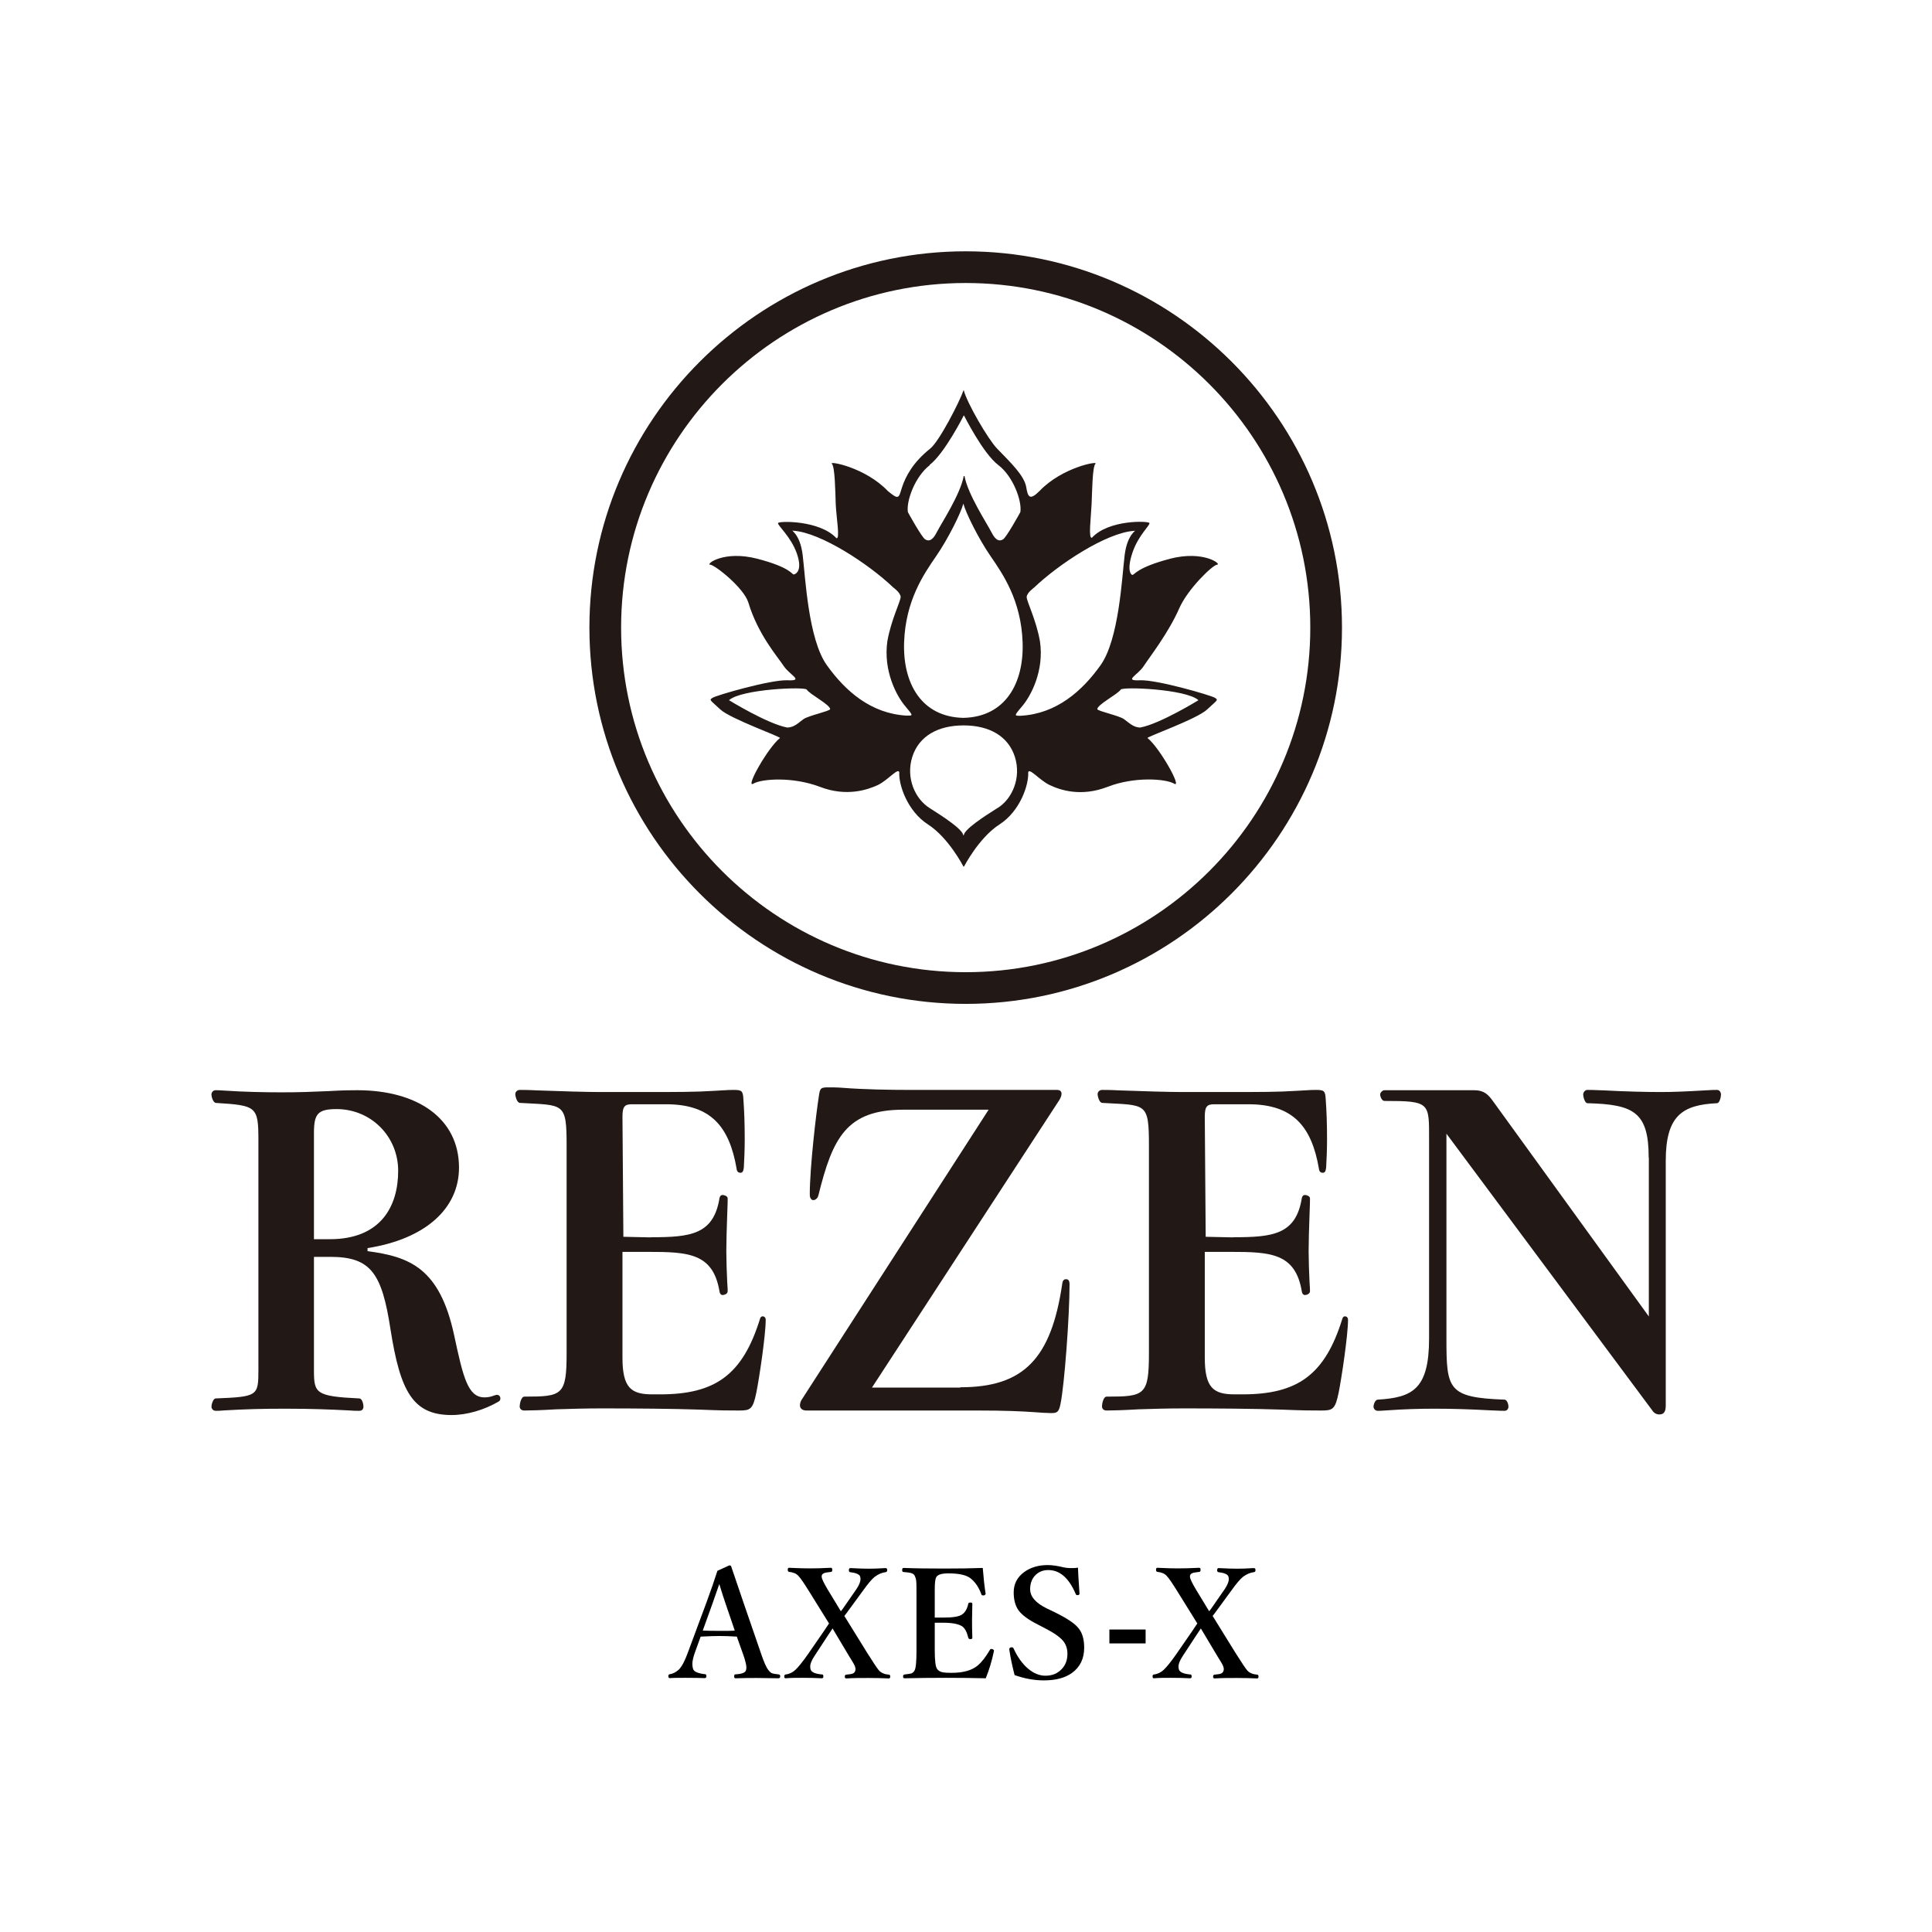<?xml version="1.0" encoding="UTF-8"?>
<svg id="Layer_1" data-name="Layer 1" xmlns="http://www.w3.org/2000/svg" width="128" height="128" viewBox="0 0 128 128">
  <g>
    <path d="M77.52,37.02c-2.23.58-2.37,1.09-2.5,1.07-.12-.02-.37-.37.02-1.51.39-1.14,1.18-1.79,1.11-1.93-.07-.14-2.69-.23-3.8.97-.26.12-.07-1.33-.03-2.2.04-.86.05-2.51.26-2.7.21-.19-2.2.23-3.71,1.81-.63.63-.77.43-.88-.26-.13-.76-1.01-1.6-1.93-2.55-.6-.62-2-3.03-2.21-3.87h-.01c-.27.78-1.61,3.39-2.21,3.87-1.14.91-1.63,1.83-1.88,2.6-.21.67-.19.83-.93.21-1.51-1.58-3.92-2-3.71-1.81.21.19.23,1.84.26,2.7.04.86.3,2.35.04,2.23-1.11-1.19-3.79-1.14-3.86-1-.07.14.86.9,1.25,2.04.39,1.14-.09,1.35-.21,1.37-.12.02-.18-.46-2.41-1.04-2.23-.58-3.44.37-3.13.39.32.02,2.23,1.53,2.53,2.51.64,2.12,1.93,3.58,2.34,4.2.4.61,1.39,1,.26.95-1.12-.05-4.73,1-4.97,1.16-.25.16-.16.14.51.77.67.63,4.15,1.86,3.95,1.9-.81.65-2.32,3.35-1.76,3.02.56-.33,2.63-.47,4.41.21,1.77.68,3.17.19,3.84-.12.67-.32,1.35-1.18,1.42-.84-.05.81.53,2.57,1.9,3.45,1.37.88,2.35,2.79,2.35,2.79h.04s.98-1.91,2.35-2.79c1.37-.88,1.95-2.64,1.9-3.45.07-.33.76.53,1.42.84.67.32,2.06.81,3.84.12,1.77-.69,3.85-.54,4.41-.21.56.33-.95-2.37-1.76-3.02-.19-.04,3.29-1.26,3.95-1.9.67-.63.76-.61.51-.77-.25-.16-3.85-1.21-4.97-1.16-1.12.05-.14-.33.26-.95.4-.61,1.63-2.18,2.35-3.82.55-1.26,2.2-2.87,2.51-2.89.32-.02-.9-.97-3.13-.39M63.93,47.56h-.22s.07,0,.11,0c-2.78-.06-4.02-2.3-3.92-5.02.1-2.76,1.3-4.5,2.12-5.69.82-1.19,1.65-2.89,1.8-3.47h.01c.15.58.98,2.28,1.8,3.47.82,1.19,2.02,2.93,2.12,5.69.1,2.72-1.14,4.96-3.92,5.02.04,0,.07,0,.11,0M75.16,35.16c.19-.02-.47.16-.65,1.63-.18,1.48-.37,5.57-1.6,7.29-1.23,1.72-2.92,3.2-5.26,3.34-.44,0-.51.05.07-.63.58-.68,1.47-2.35,1.18-4.3-.25-1.42-.88-2.65-.88-2.93s.49-.63.49-.63c1.6-1.53,4.79-3.65,6.64-3.76M61.58,30.81c1-.76,2.27-3.28,2.27-3.28h.02s1.26,2.52,2.27,3.28c1,.76,1.58,2.41,1.46,3.12-.07.13-.91,1.65-1.14,1.8-.23.15-.49.1-.77-.46-.28-.56-1.56-2.49-1.79-3.73h-.05c-.23,1.24-1.51,3.17-1.79,3.73-.28.56-.54.61-.77.46s-1.07-1.67-1.14-1.8c-.12-.71.46-2.36,1.46-3.12M52.54,35.16c1.84.11,5.04,2.23,6.64,3.76,0,0,.49.35.49.63s-.63,1.51-.88,2.93c-.28,1.95.6,3.62,1.18,4.3.58.69.51.63.07.63-2.34-.14-4.03-1.62-5.26-3.34-1.23-1.72-1.42-5.81-1.6-7.29-.18-1.48-.84-1.65-.65-1.63M48.3,46.39c.81-.74,5.06-.91,5.15-.7.21.32,1.56,1,1.55,1.3-.09.14-1.42.42-1.76.65-.33.23-.61.56-1.09.56-1.32-.25-3.85-1.81-3.85-1.81M66.09,53.53c-.95.6-2.19,1.41-2.24,1.81h-.03c-.05-.4-1.29-1.21-2.24-1.81-.95-.6-1.58-1.99-1.14-3.38.44-1.39,1.71-2.09,3.4-2.09h0,0,0c1.69,0,2.96.7,3.4,2.09.44,1.39-.19,2.79-1.14,3.38M79.4,46.39s-2.53,1.56-3.85,1.81c-.47,0-.76-.33-1.09-.56-.33-.23-1.67-.51-1.76-.65-.02-.3,1.33-.98,1.55-1.3.09-.21,4.34-.04,5.15.7" fill="#221815" stroke-width="0"/>
    <path d="M39.05,41.58c0,13.75,11.19,24.93,24.93,24.93s24.93-11.19,24.93-24.93-11.19-24.93-24.93-24.93-24.93,11.19-24.93,24.93M41.15,41.58c0-12.59,10.24-22.83,22.83-22.83s22.83,10.24,22.83,22.83-10.24,22.83-22.83,22.83-22.83-10.24-22.83-22.83" fill="#221815" stroke-width="0"/>
    <path d="M24.34,82.89c2.78.37,4.79,1.1,5.75,5.58.6,2.8.91,4.11,2.01,4.11.17,0,.37-.03.51-.08.17-.06.26-.09.31-.09.14,0,.23.11.23.23s-.03.17-.14.23c-.93.54-2.07.88-3.09.88-2.55,0-3.4-1.53-4.05-5.69-.57-3.71-1.3-4.79-3.99-4.79h-1.08v7.51c0,1.53.11,1.73,3,1.87.2,0,.28.39.28.54s-.08.28-.28.28c-.23,0-.37,0-.76-.03-1.16-.06-2.46-.11-4.11-.11-1.56,0-2.63.03-4.02.11-.31.03-.51.03-.62.03-.17,0-.28-.14-.28-.28s.11-.54.28-.54c2.78-.11,2.83-.17,2.83-1.87v-15.25c0-2.24-.14-2.29-2.83-2.46-.17-.03-.28-.39-.28-.56,0-.14.11-.28.28-.28.11,0,.23,0,.68.03,1.16.08,2.52.11,3.68.11s1.95-.03,3.09-.08c1.05-.06,1.5-.06,1.93-.06,3.99,0,6.74,1.87,6.74,5.13,0,2.72-2.24,4.73-6.06,5.33v.23ZM21.85,82.1c3.43,0,4.53-2.24,4.53-4.53s-1.81-4.09-4.08-4.09c-1.25,0-1.5.32-1.5,1.58v7.04h1.05Z" fill="#221815" stroke-width="0"/>
    <path d="M43.12,81.97c2.61,0,4.16-.16,4.55-2.6.03-.14.11-.2.2-.2s.34.06.34.23,0,.34-.03,1.08c-.03.68-.06,1.9-.06,2.41s.03,1.5.06,2.04c.03.45.03.51.03.62,0,.17-.22.25-.34.25-.08,0-.17-.06-.2-.23-.42-2.55-2.07-2.63-4.73-2.63h-1.7v7c0,2.01.57,2.44,1.98,2.44h.51c3.63,0,5.47-1.26,6.63-5.03.03-.09.09-.14.17-.14s.2.06.2.23c0,1.02-.43,3.88-.62,4.82-.23,1.13-.4,1.19-1.16,1.19-.71,0-1.16,0-2.63-.06-1.76-.06-4.22-.08-6.46-.08-1.05,0-2.12.03-3,.06-.99.06-1.78.08-2.12.08-.23,0-.31-.14-.31-.28s.09-.64.31-.64c2.52,0,2.8-.08,2.8-2.89v-13.72c0-2.92-.17-2.68-3.09-2.85-.2,0-.31-.44-.31-.58s.11-.28.31-.28c.08,0,.6,0,1.1.03,1.56.06,3.43.11,4.16.11h3.2c1.9,0,3.2,0,4.42-.08.91-.06,1.13-.06,1.27-.06.54,0,.62.06.65.59.06.82.09,1.64.09,2.72,0,.65-.03,1.3-.06,1.84-.03.25-.09.34-.23.34-.11,0-.23-.06-.25-.28-.48-2.78-1.7-4.26-4.67-4.26h-2.24c-.48,0-.65.11-.65.82l.06,7.96,1.82.04Z" fill="#221815" stroke-width="0"/>
    <path d="M81.7,81.97c2.61,0,4.16-.16,4.55-2.6.03-.14.11-.2.2-.2s.34.06.34.23,0,.34-.03,1.08c-.03.68-.06,1.9-.06,2.41s.03,1.5.06,2.04c.03.45.03.51.03.62,0,.17-.22.25-.34.25-.08,0-.17-.06-.2-.23-.42-2.55-2.07-2.63-4.73-2.63h-1.7v7c0,2.01.57,2.44,1.98,2.44h.51c3.63,0,5.47-1.26,6.63-5.03.03-.09.09-.14.17-.14s.2.06.2.23c0,1.02-.43,3.88-.62,4.82-.23,1.13-.4,1.19-1.16,1.19-.71,0-1.16,0-2.63-.06-1.76-.06-4.22-.08-6.46-.08-1.05,0-2.12.03-3,.06-.99.06-1.78.08-2.12.08-.23,0-.31-.14-.31-.28s.08-.64.31-.64c2.52,0,2.8-.08,2.8-2.89v-13.72c0-2.92-.17-2.68-3.09-2.85-.2,0-.31-.44-.31-.58s.11-.28.31-.28c.08,0,.6,0,1.1.03,1.56.06,3.43.11,4.16.11h3.2c1.9,0,3.2,0,4.42-.08.91-.06,1.13-.06,1.27-.06.54,0,.62.06.65.59.06.82.09,1.64.09,2.72,0,.65-.03,1.3-.06,1.84-.03.25-.09.34-.23.34-.11,0-.23-.06-.25-.28-.48-2.78-1.7-4.26-4.67-4.26h-2.24c-.48,0-.65.11-.65.82l.06,7.96,1.82.04Z" fill="#221815" stroke-width="0"/>
    <path d="M63.63,91.91c4.19,0,6.02-1.89,6.75-6.88.03-.23.14-.28.25-.28.14,0,.23.08.23.34,0,2.12-.34,6.68-.6,7.93-.11.57-.25.6-.65.6-.23,0-.68-.03-1.08-.06-.85-.06-1.95-.11-3.77-.11h-11.33c-.31,0-.43-.17-.43-.34,0-.11.03-.23.09-.34l12.41-19.25h-5.64c-3.79,0-4.7,1.88-5.64,5.68-.06.23-.23.31-.34.31s-.23-.11-.23-.37c0-1.81.43-5.44.6-6.51.08-.54.11-.59.65-.59.2,0,.54,0,.93.03,1.36.11,3.14.14,4.47.14h9.72c.23,0,.31.11.31.26s-.09.31-.14.4l-12.42,19.06h5.84Z" fill="#221815" stroke-width="0"/>
    <path d="M109.23,76.69c0-3.03-1.01-3.52-4.06-3.6-.17,0-.28-.43-.28-.57s.11-.31.28-.31c.11,0,.42,0,1.08.03,1.53.08,2.8.11,3.77.11.79,0,1.59-.03,2.95-.11.37-.03.68-.03.79-.03.17,0,.26.17.26.31s-.09.57-.26.57c-2.27.11-3.4.79-3.4,3.82v16.23c0,.51-.23.57-.43.57-.17,0-.34-.08-.45-.25l-13.65-18.35v13.57c0,3.37.09,3.91,3.85,4.05.17,0,.26.32.26.46s-.09.28-.26.28c-.08,0-.31,0-.91-.03-1.5-.08-2.64-.11-3.75-.11-.96,0-2.01.03-3.12.11-.4.03-.51.03-.62.03-.17,0-.28-.14-.28-.28s.11-.46.28-.46c2.29-.14,3.4-.68,3.4-4.05v-13.11c0-2.52.1-2.63-2.96-2.63-.17,0-.28-.29-.28-.43s.17-.28.28-.28h5.95c.65,0,.93.28,1.27.76l10.3,14.23v-10.51Z" fill="#221815" stroke-width="0"/>
  </g>
  <g>
    <path d="M48.82,108.43c-.45-.03-.83-.04-1.15-.04-.26,0-.67.01-1.25.04l-.38,1.05c-.11.31-.17.57-.17.77,0,.12.02.24.06.35.07.16.33.27.78.32.06,0,.09.04.09.13s-.04.13-.11.13c-.25-.01-.66-.02-1.25-.02-.48,0-.84,0-1.05.02-.08,0-.11-.04-.11-.13s.04-.13.11-.13c.2-.03.4-.14.59-.31.19-.19.4-.58.61-1.17l1.21-3.26c.3-.81.54-1.51.73-2.11l.79-.36c.07,0,.12.03.13.09.05.15.33.96.83,2.44l1.13,3.28c.2.6.37.98.51,1.14.08.11.17.18.26.21.07.02.2.04.38.06.09,0,.13.04.13.13s-.04.13-.13.13c-.59-.01-1.07-.02-1.42-.02s-.82,0-1.42.02c-.05,0-.08-.04-.08-.13s.03-.13.08-.13c.42-.02.65-.11.7-.26.02-.06.03-.12.03-.19,0-.17-.07-.46-.21-.86l-.42-1.18ZM47.65,104.96l-.45,1.29-.64,1.78c.22.01.59.02,1.11.02.48,0,.81,0,1.01-.02l-.6-1.76c-.11-.31-.25-.75-.42-1.31Z" fill="#000" stroke-width="0"/>
    <path d="M54.92,107.55l-1.28-2.06c-.36-.58-.6-.94-.75-1.09-.14-.15-.34-.23-.61-.26-.06,0-.09-.06-.09-.14,0-.09.03-.13.08-.13.62.03,1.07.04,1.35.04.39,0,.86-.01,1.43-.04.06,0,.09.04.09.13,0,.08-.02.13-.07.14-.24.03-.39.05-.46.08-.09.03-.15.09-.17.17,0,.03,0,.05,0,.08,0,.12.13.39.39.83l.88,1.45c.08-.09.16-.21.25-.34l.79-1.14c.17-.26.26-.48.26-.64,0-.05,0-.11-.02-.17-.04-.15-.26-.25-.66-.3-.06,0-.09-.05-.09-.13,0-.09.03-.14.1-.14.54.03.95.04,1.25.04.24,0,.6-.01,1.08-.04.08,0,.11.05.11.14,0,.08-.04.12-.11.13-.24.03-.48.13-.72.31-.19.15-.46.47-.8.95l-.96,1.31c-.07.1-.15.21-.25.33l1.51,2.44c.42.67.69,1.07.8,1.19.15.15.36.24.64.26.06,0,.09.05.09.13s-.03.12-.09.12c-.46-.02-.91-.03-1.35-.03-.53,0-1.01,0-1.46.03-.08,0-.11-.04-.11-.12s.03-.12.09-.13c.22-.02.36-.04.43-.07.09-.04.14-.09.17-.18.01-.04.02-.08.02-.12,0-.1-.05-.23-.14-.39-.02-.04-.12-.2-.3-.49l-1.08-1.81c-.07.11-.18.27-.32.48l-.87,1.33c-.2.3-.29.53-.29.7,0,.06,0,.12.02.19.05.2.31.31.78.35.05,0,.07.05.07.14,0,.08-.04.11-.11.11-.37-.02-.79-.03-1.26-.03-.39,0-.77,0-1.14.03-.05,0-.08-.04-.08-.12s.03-.12.08-.13c.26-.03.48-.14.66-.31.21-.2.49-.55.84-1.05l1.05-1.52c.09-.14.21-.31.34-.51Z" fill="#000" stroke-width="0"/>
    <path d="M65.31,111.19c-.88-.02-1.76-.03-2.64-.03-.93,0-1.85.01-2.75.03-.06,0-.09-.04-.09-.12s.03-.12.09-.13c.24-.03.39-.05.46-.07.09-.04.16-.1.21-.19.09-.16.13-.6.13-1.33v-3.64c0-.51,0-.83-.02-.97-.01-.13-.05-.24-.1-.35-.05-.09-.14-.15-.27-.18-.07-.02-.22-.04-.47-.06-.06,0-.09-.05-.09-.13,0-.09.03-.14.09-.14.79.03,1.68.04,2.67.04s1.8-.01,2.58-.04c.05.63.11,1.2.19,1.71v.02s-.04.08-.11.09c-.02,0-.03,0-.05,0-.07,0-.11-.02-.12-.07-.17-.46-.4-.8-.68-1.03-.27-.24-.77-.36-1.51-.36-.44,0-.7.08-.8.25-.07.12-.1.39-.1.82v1.86c.11,0,.3,0,.56,0,.65,0,1.08-.07,1.27-.22.19-.14.32-.37.39-.69,0-.06.06-.09.15-.09.08,0,.12.03.12.1-.01.47-.02.82-.02,1.06,0,.31,0,.7.02,1.16,0,.08-.04.11-.12.11s-.13-.03-.15-.1c-.09-.37-.22-.62-.4-.75-.25-.16-.67-.24-1.26-.24-.27,0-.46,0-.56,0v1.82c0,.67.05,1.07.14,1.22.08.13.21.21.41.25.12.02.31.03.56.03.77,0,1.34-.16,1.73-.48.26-.22.53-.56.8-1.02.03-.06.06-.08.1-.08.02,0,.04,0,.06,0,.08.03.12.06.12.1,0,0,0,.02,0,.04-.13.63-.31,1.23-.53,1.77Z" fill="#000" stroke-width="0"/>
    <path d="M71.42,103.88c0,.15.03.72.1,1.7,0,.06-.03.09-.1.1-.02,0-.04,0-.06,0-.04,0-.07-.02-.09-.07-.45-1.06-1.05-1.59-1.82-1.59-.37,0-.67.13-.9.39-.2.23-.3.52-.3.88,0,.49.37.92,1.12,1.28l.54.26c.79.39,1.31.74,1.55,1.05.25.31.37.74.37,1.28,0,.73-.27,1.28-.8,1.67-.47.34-1.09.5-1.88.5-.63,0-1.27-.12-1.93-.35-.15-.58-.27-1.14-.35-1.68,0-.02,0-.03,0-.04,0-.07.04-.1.11-.12.03,0,.05,0,.06,0,.06,0,.09.02.11.07.26.57.58,1.02.97,1.35.37.31.75.46,1.14.46.46,0,.82-.15,1.1-.46.24-.26.36-.59.36-.99s-.13-.72-.4-.98c-.21-.21-.56-.44-1.06-.7l-.5-.26c-.64-.32-1.08-.65-1.3-.97-.2-.3-.3-.68-.3-1.16,0-.56.23-1.01.7-1.35.41-.3.93-.46,1.55-.46.3,0,.64.05,1.01.14.17.04.35.06.55.06.14,0,.29,0,.45-.03Z" fill="#000" stroke-width="0"/>
    <path d="M75.9,107.96v.92h-2.4v-.92h2.4Z" fill="#000" stroke-width="0"/>
    <path d="M79.32,107.55l-1.28-2.06c-.36-.58-.6-.94-.75-1.09-.14-.15-.34-.23-.61-.26-.06,0-.09-.06-.09-.14,0-.09.03-.13.08-.13.62.03,1.07.04,1.35.04.39,0,.86-.01,1.43-.04.06,0,.09.04.09.13,0,.08-.02.13-.07.14-.24.03-.39.05-.46.08-.09.03-.15.09-.17.17,0,.03,0,.05,0,.08,0,.12.13.39.39.83l.88,1.45c.08-.09.16-.21.25-.34l.79-1.14c.17-.26.26-.48.26-.64,0-.05,0-.11-.02-.17-.04-.15-.26-.25-.66-.3-.06,0-.09-.05-.09-.13,0-.09.03-.14.1-.14.54.03.95.04,1.25.04.24,0,.6-.01,1.08-.04.08,0,.11.05.11.14,0,.08-.04.12-.11.13-.24.03-.48.13-.72.31-.19.15-.46.47-.8.95l-.96,1.31c-.07.1-.15.21-.25.33l1.51,2.44c.42.67.69,1.07.8,1.19.15.15.36.24.64.26.06,0,.09.05.09.13s-.03.12-.09.12c-.46-.02-.91-.03-1.35-.03-.53,0-1.01,0-1.46.03-.08,0-.11-.04-.11-.12s.03-.12.09-.13c.22-.02.36-.04.43-.07.09-.04.14-.09.17-.18.01-.04.02-.08.02-.12,0-.1-.05-.23-.14-.39-.02-.04-.12-.2-.3-.49l-1.08-1.81c-.07.11-.18.27-.32.48l-.87,1.33c-.2.3-.29.53-.29.7,0,.06,0,.12.02.19.05.2.31.31.78.35.05,0,.07.05.07.14,0,.08-.04.11-.11.11-.37-.02-.79-.03-1.26-.03-.39,0-.77,0-1.14.03-.05,0-.08-.04-.08-.12s.03-.12.08-.13c.26-.03.48-.14.66-.31.21-.2.49-.55.84-1.05l1.05-1.52c.09-.14.21-.31.34-.51Z" fill="#000" stroke-width="0"/>
  </g>
</svg>